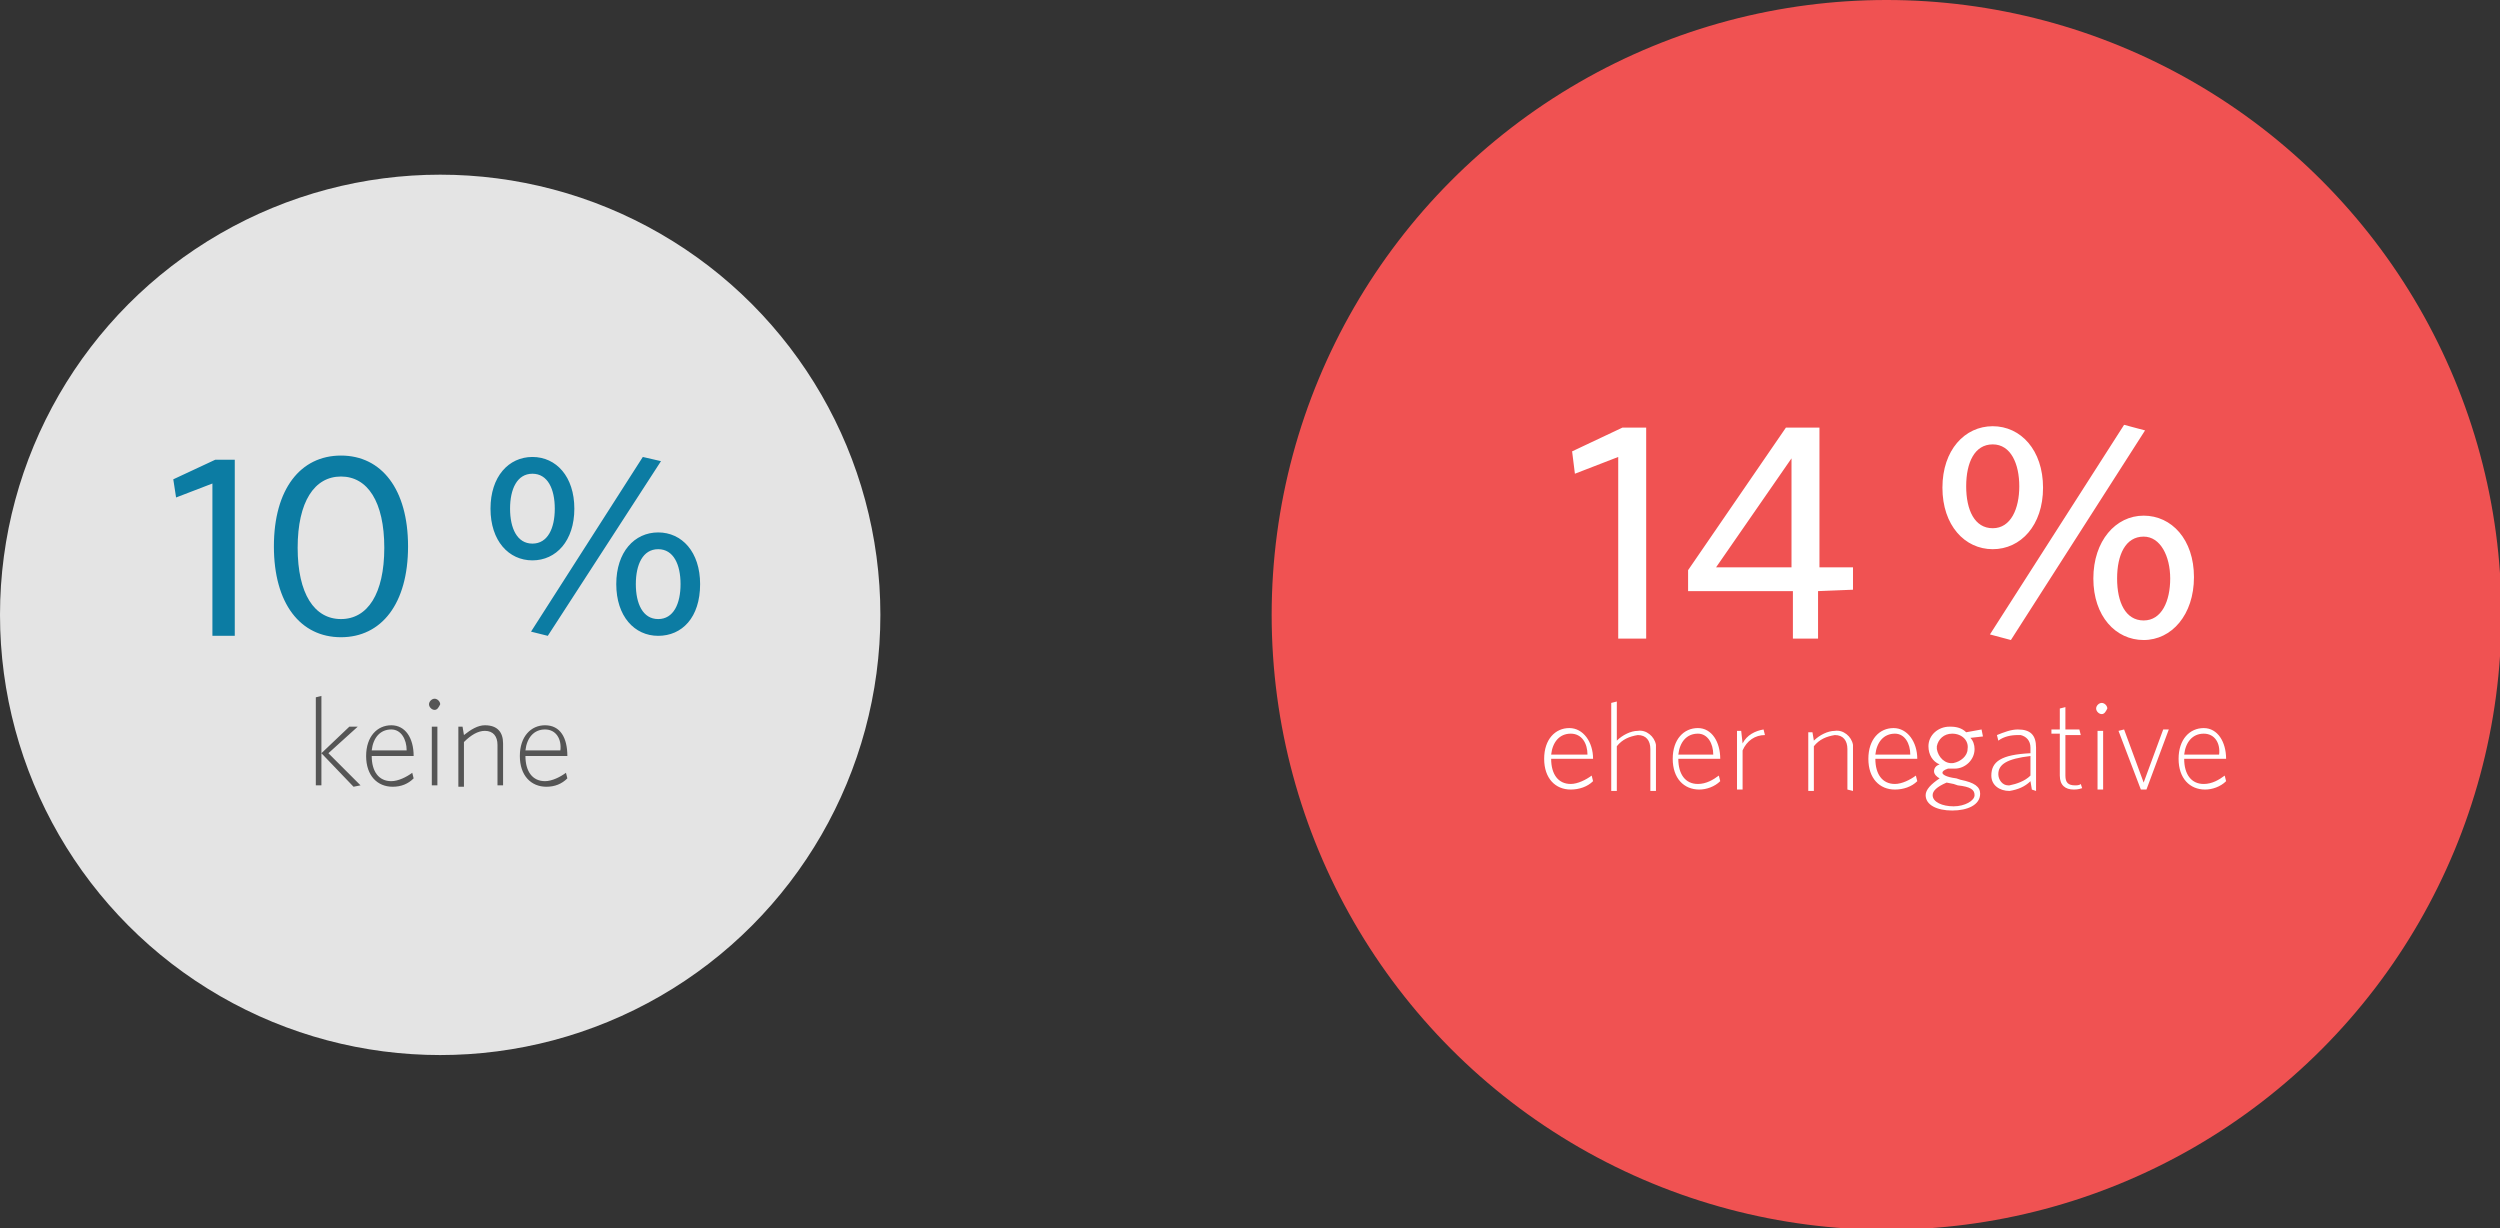 <svg xmlns="http://www.w3.org/2000/svg" viewBox="0 0 178.9 87.9"><rect x="0" y="0" width="178.9" height="87.9" fill="#333333" stroke="none"/><circle cx="135" cy="44" r="44" fill="#f05252"/><path d="M115.8 45.7v-13l-3.1 1.2-.2-1.6 3.6-1.7h1.7v15.1h-2zm14.3-3.4v3.4h-1.8v-3.4h-7.5v-1.5l7-10.2h2.4v10h2.4v1.6l-2.5.1zm-1.9-9.5l-5.4 7.8h5.4v-7.8zm14.4 6.5c-2 0-3.6-1.7-3.6-4.4s1.6-4.4 3.6-4.4 3.6 1.7 3.6 4.4-1.6 4.4-3.6 4.4zm0-7.5c-1.3 0-1.9 1.3-1.9 3s.6 3 1.9 3 1.9-1.4 1.9-3-.6-3-1.9-3zm1.3 14l-1.5-.4 9.6-15 1.5.4-9.6 15zm9.5 0c-2 0-3.6-1.7-3.6-4.4s1.6-4.5 3.6-4.5 3.6 1.7 3.6 4.4-1.6 4.5-3.6 4.5zm0-7.4c-1.3 0-1.9 1.3-1.9 3s.6 3 1.9 3 1.9-1.4 1.9-3-.7-3-1.9-3zM114 54.3h-3c0 1.1.5 1.8 1.4 1.8.5 0 1.1-.3 1.5-.6l.1.4c-.4.4-1 .6-1.6.6-1.1 0-1.9-.8-1.9-2.2s.8-2.2 1.8-2.2 1.7 1 1.7 2.2zm-1.6-1.8c-.8 0-1.3.6-1.4 1.5h2.6c0-.8-.4-1.5-1.2-1.5zm5.7 4v-2.9c0-.6-.3-1-.9-1-.6.1-1.1.3-1.5.8v3.2h-.4v-6.3l.4-.1V53c.4-.4 1-.7 1.5-.7.6-.1 1.2.4 1.3 1v3.3h-.4zm5-2.2h-3c0 1.1.5 1.8 1.4 1.8.6 0 1.1-.3 1.5-.6l.1.4c-.4.4-1 .6-1.5.6-1.1 0-1.9-.8-1.9-2.2s.8-2.2 1.8-2.2 1.6 1 1.6 2.2zm-1.6-1.8c-.8 0-1.3.6-1.4 1.5h2.5c0-.8-.4-1.5-1.1-1.5zm3.2 1.2v2.8h-.4v-4.2h.3l.1.9c.3-.6.9-.9 1.5-1l.1.4c-.7 0-1.3.4-1.6 1.1zm7.5 2.8v-2.9c0-.6-.3-1-.9-1-.6.1-1.1.3-1.5.8v3.2h-.4v-4.2h.3l.1.6c.4-.4 1-.7 1.5-.7.6-.1 1.2.4 1.3 1v3.3l-.4-.1zm5-2.2h-3c0 1.1.5 1.8 1.4 1.8.5 0 1.1-.3 1.5-.6l.1.4c-.4.4-1 .6-1.6.6-1.1 0-1.9-.8-1.9-2.2s.8-2.2 1.8-2.2 1.7 1 1.7 2.2zm-1.6-1.8c-.8 0-1.3.6-1.4 1.5h2.5c0-.8-.4-1.5-1.1-1.5zm6.2-.3l.1.5-.9.1c.2.2.3.5.3.8 0 .8-.7 1.4-1.4 1.4h-.5c-.3.1-.4.2-.4.3s.2.3 1 .4l.3.1c1 .2 1.4.5 1.4 1 0 .8-.9 1.2-2 1.2s-1.9-.4-1.9-1.1c0-.4.4-.8 1-1.2-.2-.1-.4-.3-.4-.5s.1-.4.4-.5c-.5-.2-.8-.7-.8-1.3 0-.8.7-1.4 1.5-1.4h.1c.4 0 .8.1 1.1.4l1.1-.2zm-3.5 4.7c0 .5.7.8 1.5.8s1.5-.4 1.5-.8-.3-.6-1.2-.7l-.3-.1-.5-.1c-.7.3-1 .6-1 .9zm1.4-4.4c-.6 0-1 .4-1.1.9v.2c.1.6.6 1.1 1.2 1 .5-.1 1-.5 1-1 .1-.6-.4-1.1-1.1-1.1.1 0 0 0 0 0zm5.7 4l-.1-.6c-.4.4-.9.6-1.5.7-.7 0-1.3-.4-1.3-1.1 0-1 .7-1.5 2.8-1.6v-.4c0-.5-.3-.8-.7-.9h-.2c-.5 0-1 .1-1.4.4l-.1-.4c.5-.2 1-.4 1.5-.4.9 0 1.3.4 1.3 1.3v3.1l-.3-.1zm-.1-2.4c-1.7.2-2.3.6-2.3 1.3 0 .4.3.8.7.8h.1c.5-.1 1.1-.3 1.5-.7v-1.4zm3.1 2.4c-.6 0-1-.3-1-1v-3h-.6v-.3h.6v-1.5l.4-.1v1.6h1l.1.4h-1.1v2.9c0 .5.2.7.7.7.1 0 .3 0 .4-.1l.1.3c-.3.1-.5.1-.6.1zm2-5.4c-.2 0-.4-.2-.4-.4s.2-.4.4-.4.4.2.4.4c-.1.2-.2.4-.4.4zm-.3 5.4v-4.2h.4v4.2h-.4zm3.5 0h-.4l-1.6-4.2.4-.1 1.4 3.8 1.4-3.8h.4l-1.6 4.3zm5.7-2.2h-3c0 1.1.5 1.8 1.4 1.8.6 0 1.1-.3 1.5-.6l.1.4c-.4.4-1 .6-1.5.6-1.1 0-1.9-.8-1.9-2.2s.8-2.2 1.8-2.2 1.6 1 1.6 2.2zm-1.6-1.8c-.8 0-1.3.6-1.4 1.5h2.5c.1-.8-.3-1.5-1.1-1.5z" fill="#fff"/><circle cx="31.5" cy="44" r="31.5" fill="#e4e4e4"/><path d="M15.2 45.4V34.6l-2.6 1-.2-1.3 3-1.4h1.4v12.6h-1.6zm9.2.2c-2.9 0-4.8-2.4-4.8-6.5s1.9-6.5 4.8-6.5 4.8 2.4 4.8 6.5-1.9 6.5-4.8 6.5zm0-11.5c-1.9 0-3.1 1.8-3.1 5.1s1.2 5.1 3.1 5.1c1.9 0 3.1-1.8 3.1-5.1s-1.2-5.1-3.1-5.1zm13.7 6c-1.7 0-3-1.4-3-3.7 0-2.3 1.3-3.7 3-3.7s3 1.4 3 3.7c0 2.3-1.3 3.7-3 3.7zm0-6.2c-1.1 0-1.6 1.1-1.6 2.5s.5 2.5 1.6 2.5 1.6-1.1 1.6-2.5-.5-2.5-1.6-2.5zm1.1 11.6l-1.2-.3 8-12.5 1.3.3-8.1 12.5zm7.9 0c-1.7 0-3-1.4-3-3.7 0-2.3 1.3-3.7 3-3.7s3 1.4 3 3.7c0 2.4-1.3 3.7-3 3.7zm0-6.2c-1.1 0-1.6 1.1-1.6 2.5s.5 2.5 1.6 2.5 1.6-1.1 1.6-2.5-.5-2.5-1.6-2.5z" fill="#0c7ca3"/><path d="M25.3 56.3L23 53.9v2.3h-.4v-6.3l.4-.1v4.1l2-1.9h.6l-2.1 1.9 2.3 2.3-.5.1zm4.3-2.2h-3c0 1.1.5 1.8 1.4 1.8.5 0 1.1-.3 1.5-.6l.1.4c-.4.4-.9.6-1.5.6-1.1 0-1.9-.8-1.9-2.2 0-1.4.8-2.2 1.8-2.2s1.6.9 1.6 2.2c0-.1 0-.1 0 0zM28 52.2c-.8 0-1.3.6-1.4 1.5h2.5c0-.8-.4-1.5-1.1-1.5zm3.1-1.4c-.2 0-.4-.2-.4-.4s.2-.4.4-.4.4.2.4.4c-.1.2-.2.4-.4.4zm-.2 5.4V52h.4v4.2h-.4zm4.7 0v-2.9c0-.6-.3-1-.9-1-.5 0-1 .3-1.5.8v3.2h-.4V52h.3l.1.6c.5-.4 1-.7 1.5-.7.9 0 1.3.5 1.3 1.3v3h-.4zm5-2.1h-3c0 1.1.5 1.8 1.4 1.8.5 0 1.1-.3 1.5-.6l.1.4c-.4.4-.9.6-1.5.6-1.1 0-1.9-.8-1.9-2.2 0-1.4.8-2.2 1.8-2.2 1.1 0 1.6.9 1.6 2.2 0-.1 0-.1 0 0zM39 52.2c-.8 0-1.3.6-1.4 1.5h2.5c.1-.8-.3-1.5-1.1-1.5z" fill="#555"/></svg>